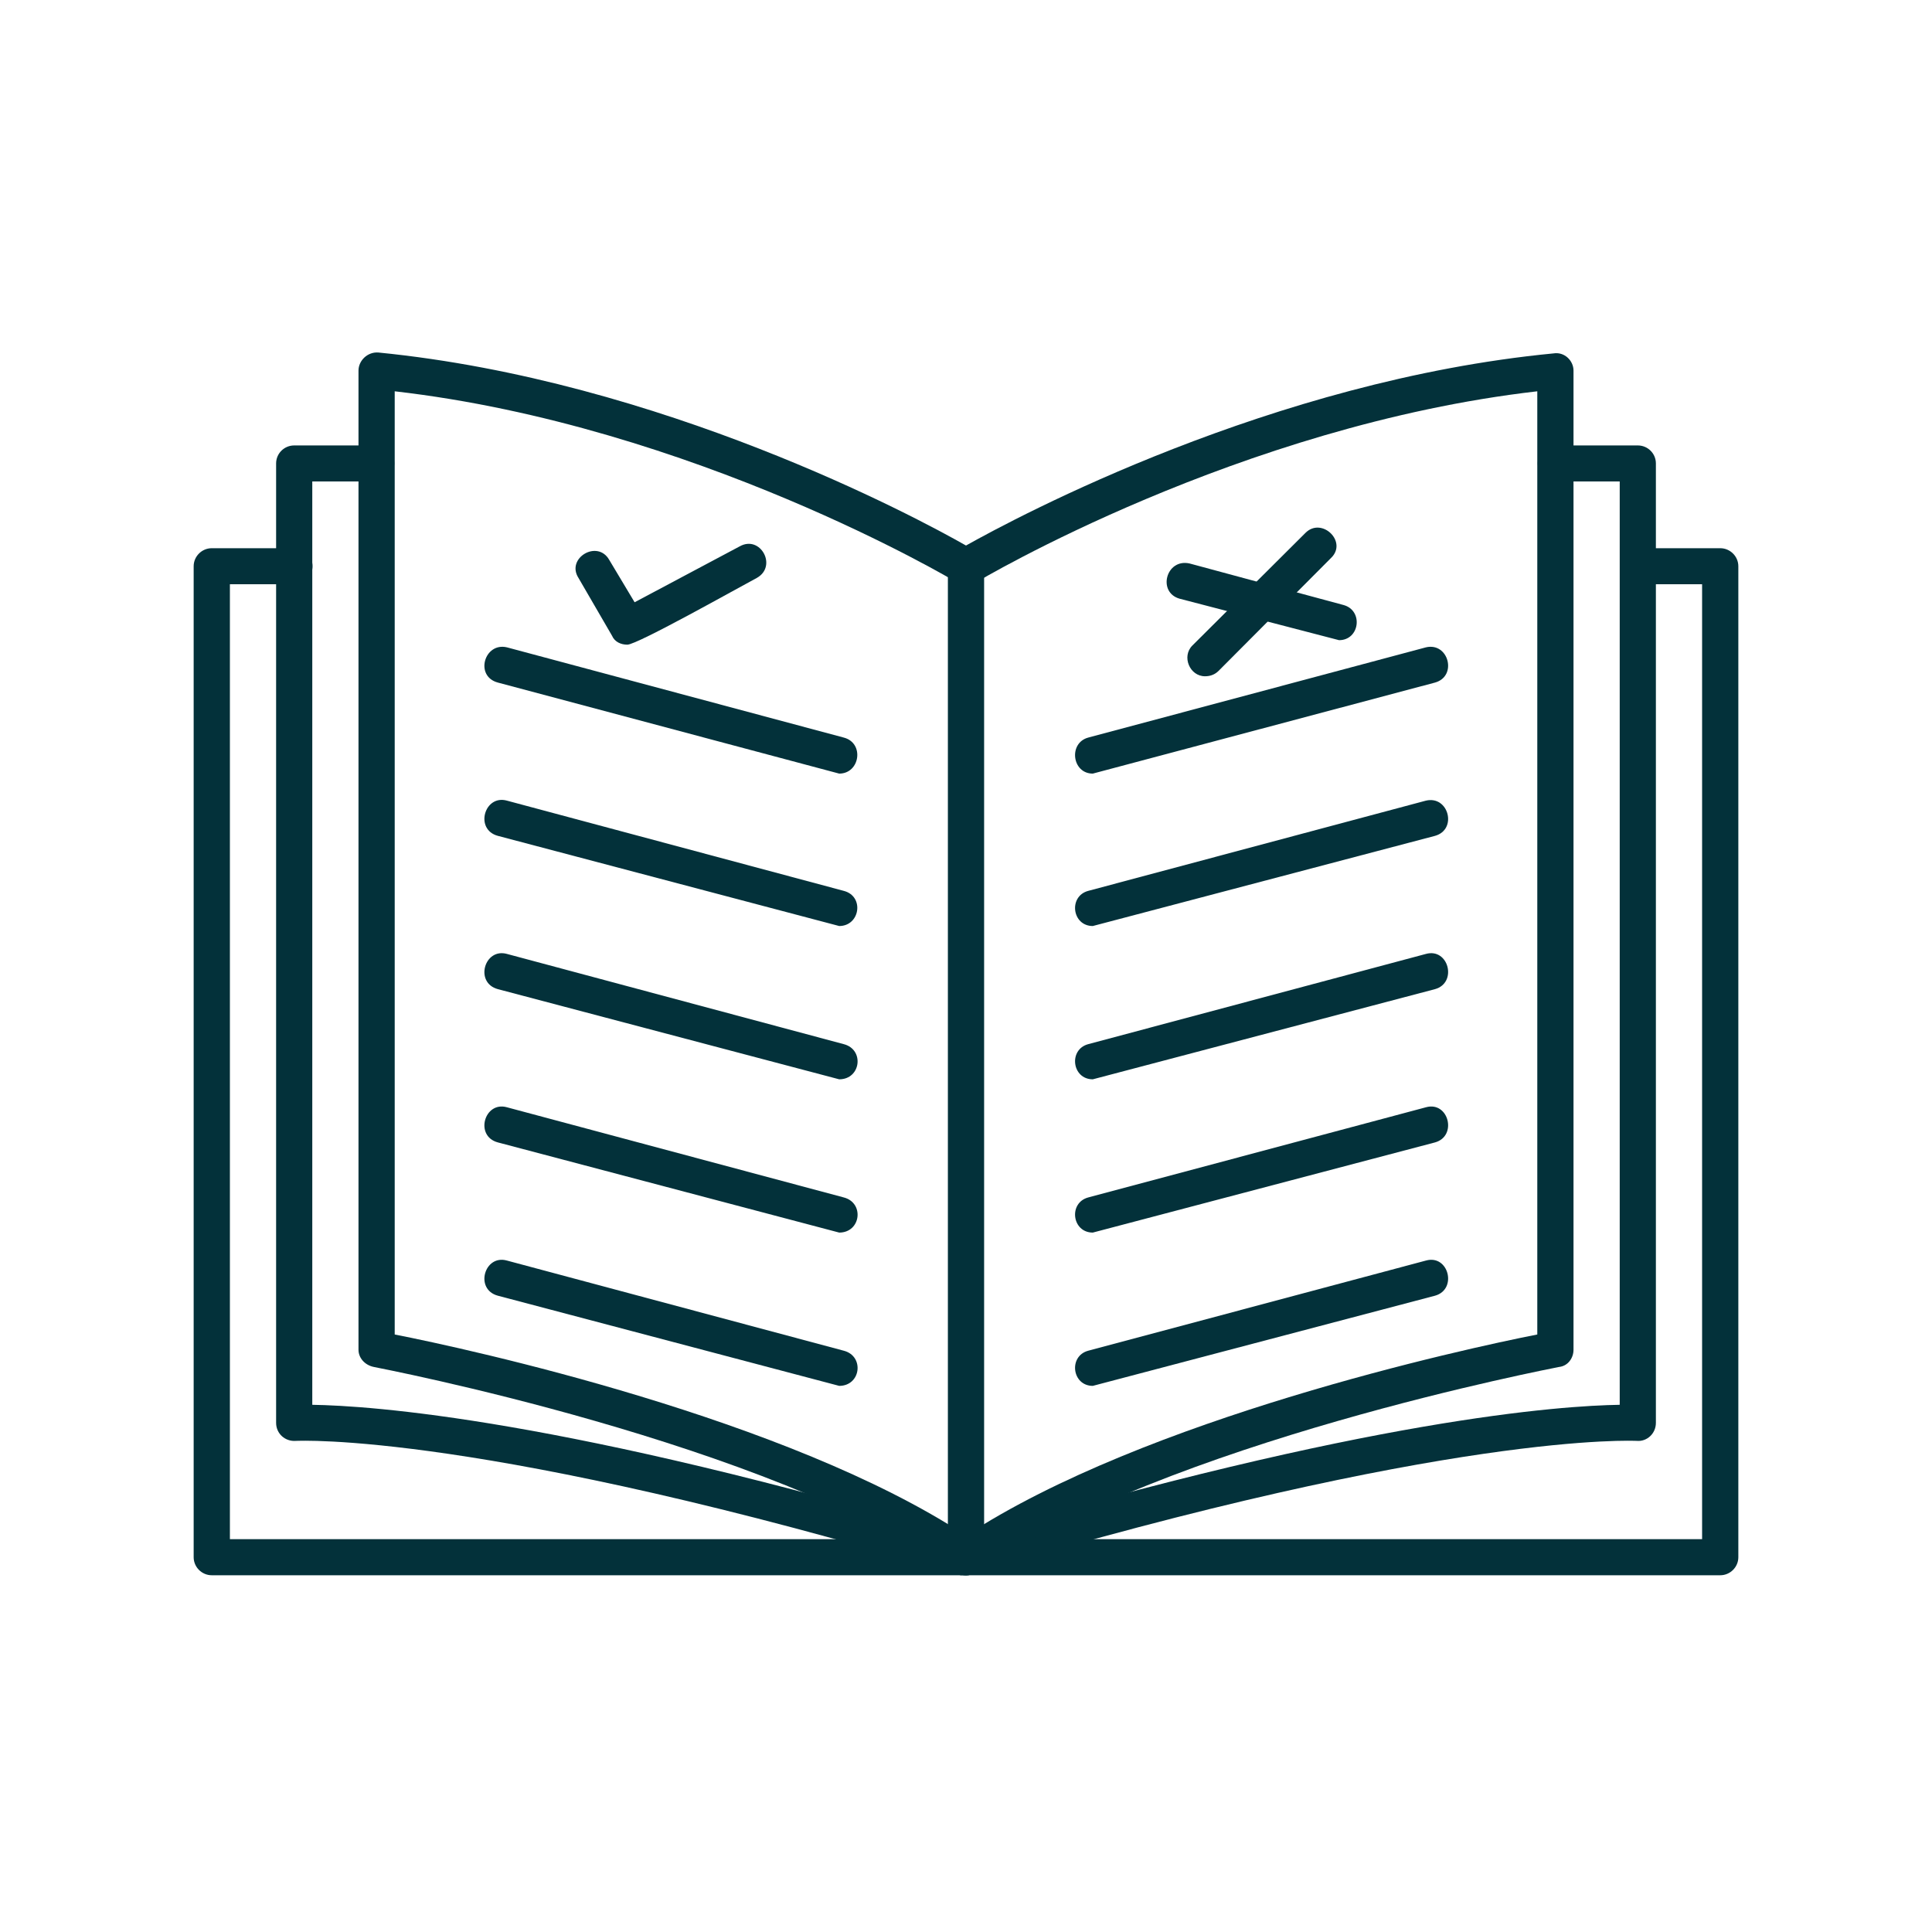 <svg xmlns="http://www.w3.org/2000/svg" xmlns:xlink="http://www.w3.org/1999/xlink" width="150" zoomAndPan="magnify" viewBox="0 0 112.5 112.5" height="150" preserveAspectRatio="xMidYMid meet" version="1.0"><defs><clipPath id="bfa09e61e2"><path d="M 11.25 31 L 101.25 31 L 101.25 91.727 L 11.25 91.727 Z M 11.25 31 " clip-rule="nonzero"/></clipPath><clipPath id="d4ce882942"><path d="M 16 25 L 97 25 L 97 91.727 L 16 91.727 Z M 16 25 " clip-rule="nonzero"/></clipPath><clipPath id="5b25ae3dde"><path d="M 20 20.477 L 92 20.477 L 92 91.727 L 20 91.727 Z M 20 20.477 " clip-rule="nonzero"/></clipPath><clipPath id="fc7691f4c6"><path d="M 55 31 L 58 31 L 58 91.727 L 55 91.727 Z M 55 31 " clip-rule="nonzero"/></clipPath></defs><g clip-path="url(#bfa09e61e2)"><path fill="#03313a" d="M 100.168 91.727 L 12.332 91.727 C 11.754 91.727 11.277 91.254 11.277 90.676 L 11.277 32.973 C 11.277 32.395 11.754 31.922 12.332 31.922 L 17.129 31.922 C 18.555 31.922 18.555 34.02 17.129 34.02 L 13.387 34.02 L 13.387 89.625 L 99.113 89.625 L 99.113 34.02 L 95.371 34.02 C 94 34.02 94 31.922 95.371 31.922 L 100.168 31.922 C 100.746 31.922 101.223 32.395 101.223 32.973 L 101.223 90.676 C 101.223 91.254 100.746 91.727 100.168 91.727 Z M 100.168 91.727 " fill-opacity="1" fill-rule="evenodd"/></g><g clip-path="url(#d4ce882942)"><path fill="#03313a" d="M 56.25 91.727 C 56.145 91.727 56.039 91.727 55.934 91.727 C 27.992 83.324 17.34 83.902 17.234 83.902 C 16.602 83.953 16.078 83.48 16.078 82.852 L 16.078 26.984 C 16.078 26.406 16.551 25.938 17.129 25.938 L 21.93 25.938 C 23.301 25.938 23.301 28.035 21.93 28.035 L 18.184 28.035 L 18.184 81.801 C 21.559 81.855 32.84 82.59 56.25 89.57 C 79.711 82.59 90.941 81.855 94.316 81.801 L 94.316 28.035 L 90.57 28.035 C 89.199 28.035 89.199 25.938 90.57 25.938 L 95.371 25.938 C 95.949 25.938 96.422 26.406 96.422 26.984 L 96.422 82.852 C 96.422 83.48 95.898 83.953 95.316 83.902 C 95.211 83.902 84.508 83.324 56.566 91.672 C 56.461 91.727 56.355 91.727 56.25 91.727 Z M 56.25 91.727 " fill-opacity="1" fill-rule="evenodd"/></g><g clip-path="url(#5b25ae3dde)"><path fill="#03313a" d="M 56.25 91.727 C 56.039 91.727 55.828 91.672 55.672 91.566 C 44.652 83.953 21.98 79.648 21.77 79.598 C 21.242 79.492 20.875 79.07 20.875 78.598 L 20.875 21.578 C 20.875 21 21.402 20.477 22.035 20.527 C 38.484 22.156 53.297 30.082 56.25 31.766 C 59.254 30.082 74.07 22.156 90.465 20.578 C 91.098 20.477 91.625 21 91.625 21.578 L 91.625 78.598 C 91.625 79.07 91.309 79.543 90.781 79.598 C 90.57 79.648 67.902 83.953 56.883 91.566 C 56.672 91.672 56.461 91.727 56.25 91.727 Z M 22.984 77.707 C 27.254 78.547 45.863 82.59 56.25 89.414 C 66.688 82.59 85.246 78.547 89.516 77.707 L 89.516 22.785 C 72.172 24.781 56.988 33.812 56.828 33.918 C 56.461 34.074 56.039 34.074 55.723 33.918 C 55.566 33.812 40.379 24.781 22.984 22.785 Z M 90.625 78.598 Z M 90.625 78.598 " fill-opacity="1" fill-rule="evenodd"/></g><g clip-path="url(#fc7691f4c6)"><path fill="#03313a" d="M 56.25 91.727 C 55.672 91.727 55.195 91.254 55.195 90.676 L 55.195 32.973 C 55.195 31.605 57.305 31.605 57.305 32.973 L 57.305 90.676 C 57.305 91.254 56.828 91.727 56.25 91.727 Z M 56.25 91.727 " fill-opacity="1" fill-rule="evenodd"/></g><path fill="#03313a" d="M 48.867 45.047 L 28.992 39.746 C 27.621 39.379 28.203 37.383 29.52 37.695 L 49.133 42.949 C 50.344 43.262 50.082 45.047 48.867 45.047 Z M 48.867 45.047 " fill-opacity="1" fill-rule="evenodd"/><path fill="#03313a" d="M 48.867 53.922 L 28.992 48.672 C 27.621 48.305 28.203 46.254 29.52 46.621 L 49.133 51.875 C 50.344 52.188 50.082 53.922 48.867 53.922 Z M 48.867 53.922 " fill-opacity="1" fill-rule="evenodd"/><path fill="#03313a" d="M 48.867 62.848 L 28.992 57.598 C 27.621 57.23 28.203 55.18 29.52 55.547 L 49.133 60.801 C 50.344 61.113 50.133 62.848 48.867 62.848 Z M 48.867 62.848 " fill-opacity="1" fill-rule="evenodd"/><path fill="#03313a" d="M 48.867 71.773 L 28.992 66.523 C 27.621 66.156 28.203 64.105 29.52 64.477 L 49.133 69.727 C 50.344 70.039 50.133 71.773 48.867 71.773 Z M 48.867 71.773 " fill-opacity="1" fill-rule="evenodd"/><path fill="#03313a" d="M 48.867 80.699 L 28.992 75.449 C 27.621 75.082 28.203 73.031 29.52 73.402 L 49.133 78.652 C 50.344 78.965 50.133 80.699 48.867 80.699 Z M 48.867 80.699 " fill-opacity="1" fill-rule="evenodd"/><path fill="#03313a" d="M 63.633 45.047 C 62.418 45.047 62.207 43.262 63.367 42.949 L 83.031 37.695 C 84.352 37.383 84.879 39.379 83.559 39.746 Z M 63.633 45.047 " fill-opacity="1" fill-rule="evenodd"/><path fill="#03313a" d="M 63.633 53.922 C 62.418 53.922 62.207 52.188 63.367 51.875 L 83.031 46.621 C 84.352 46.309 84.879 48.305 83.559 48.672 Z M 63.633 53.922 " fill-opacity="1" fill-rule="evenodd"/><path fill="#03313a" d="M 63.633 62.848 C 62.418 62.848 62.207 61.113 63.367 60.801 L 83.031 55.547 C 84.352 55.18 84.879 57.23 83.559 57.598 Z M 63.633 62.848 " fill-opacity="1" fill-rule="evenodd"/><path fill="#03313a" d="M 63.633 71.773 C 62.418 71.773 62.207 70.039 63.367 69.727 L 83.031 64.477 C 84.352 64.105 84.879 66.156 83.559 66.523 Z M 63.633 71.773 " fill-opacity="1" fill-rule="evenodd"/><path fill="#03313a" d="M 63.633 80.699 C 62.418 80.699 62.207 78.965 63.367 78.652 L 83.031 73.402 C 84.352 73.031 84.879 75.082 83.559 75.449 Z M 63.633 80.699 " fill-opacity="1" fill-rule="evenodd"/><path fill="#03313a" d="M 36.531 37.539 C 36.164 37.539 35.793 37.383 35.637 37.016 L 33.684 33.652 C 32.945 32.5 34.793 31.395 35.477 32.605 L 36.953 35.07 L 43.07 31.816 C 44.281 31.133 45.285 32.973 44.07 33.652 C 43.07 34.18 37.113 37.539 36.531 37.539 Z M 36.531 37.539 " fill-opacity="1" fill-rule="evenodd"/><path fill="#03313a" d="M 77.973 37.277 L 68.691 34.863 C 67.375 34.492 67.902 32.5 69.273 32.812 L 78.234 35.23 C 79.395 35.543 79.184 37.277 77.973 37.277 Z M 77.973 37.277 " fill-opacity="1" fill-rule="evenodd"/><path fill="#03313a" d="M 70.168 39.379 C 69.273 39.379 68.797 38.223 69.43 37.59 L 76.02 31.027 C 76.969 30.082 78.5 31.555 77.496 32.5 L 70.961 39.062 C 70.75 39.273 70.484 39.379 70.168 39.379 Z M 70.168 39.379 " fill-opacity="1" fill-rule="evenodd"/></svg>